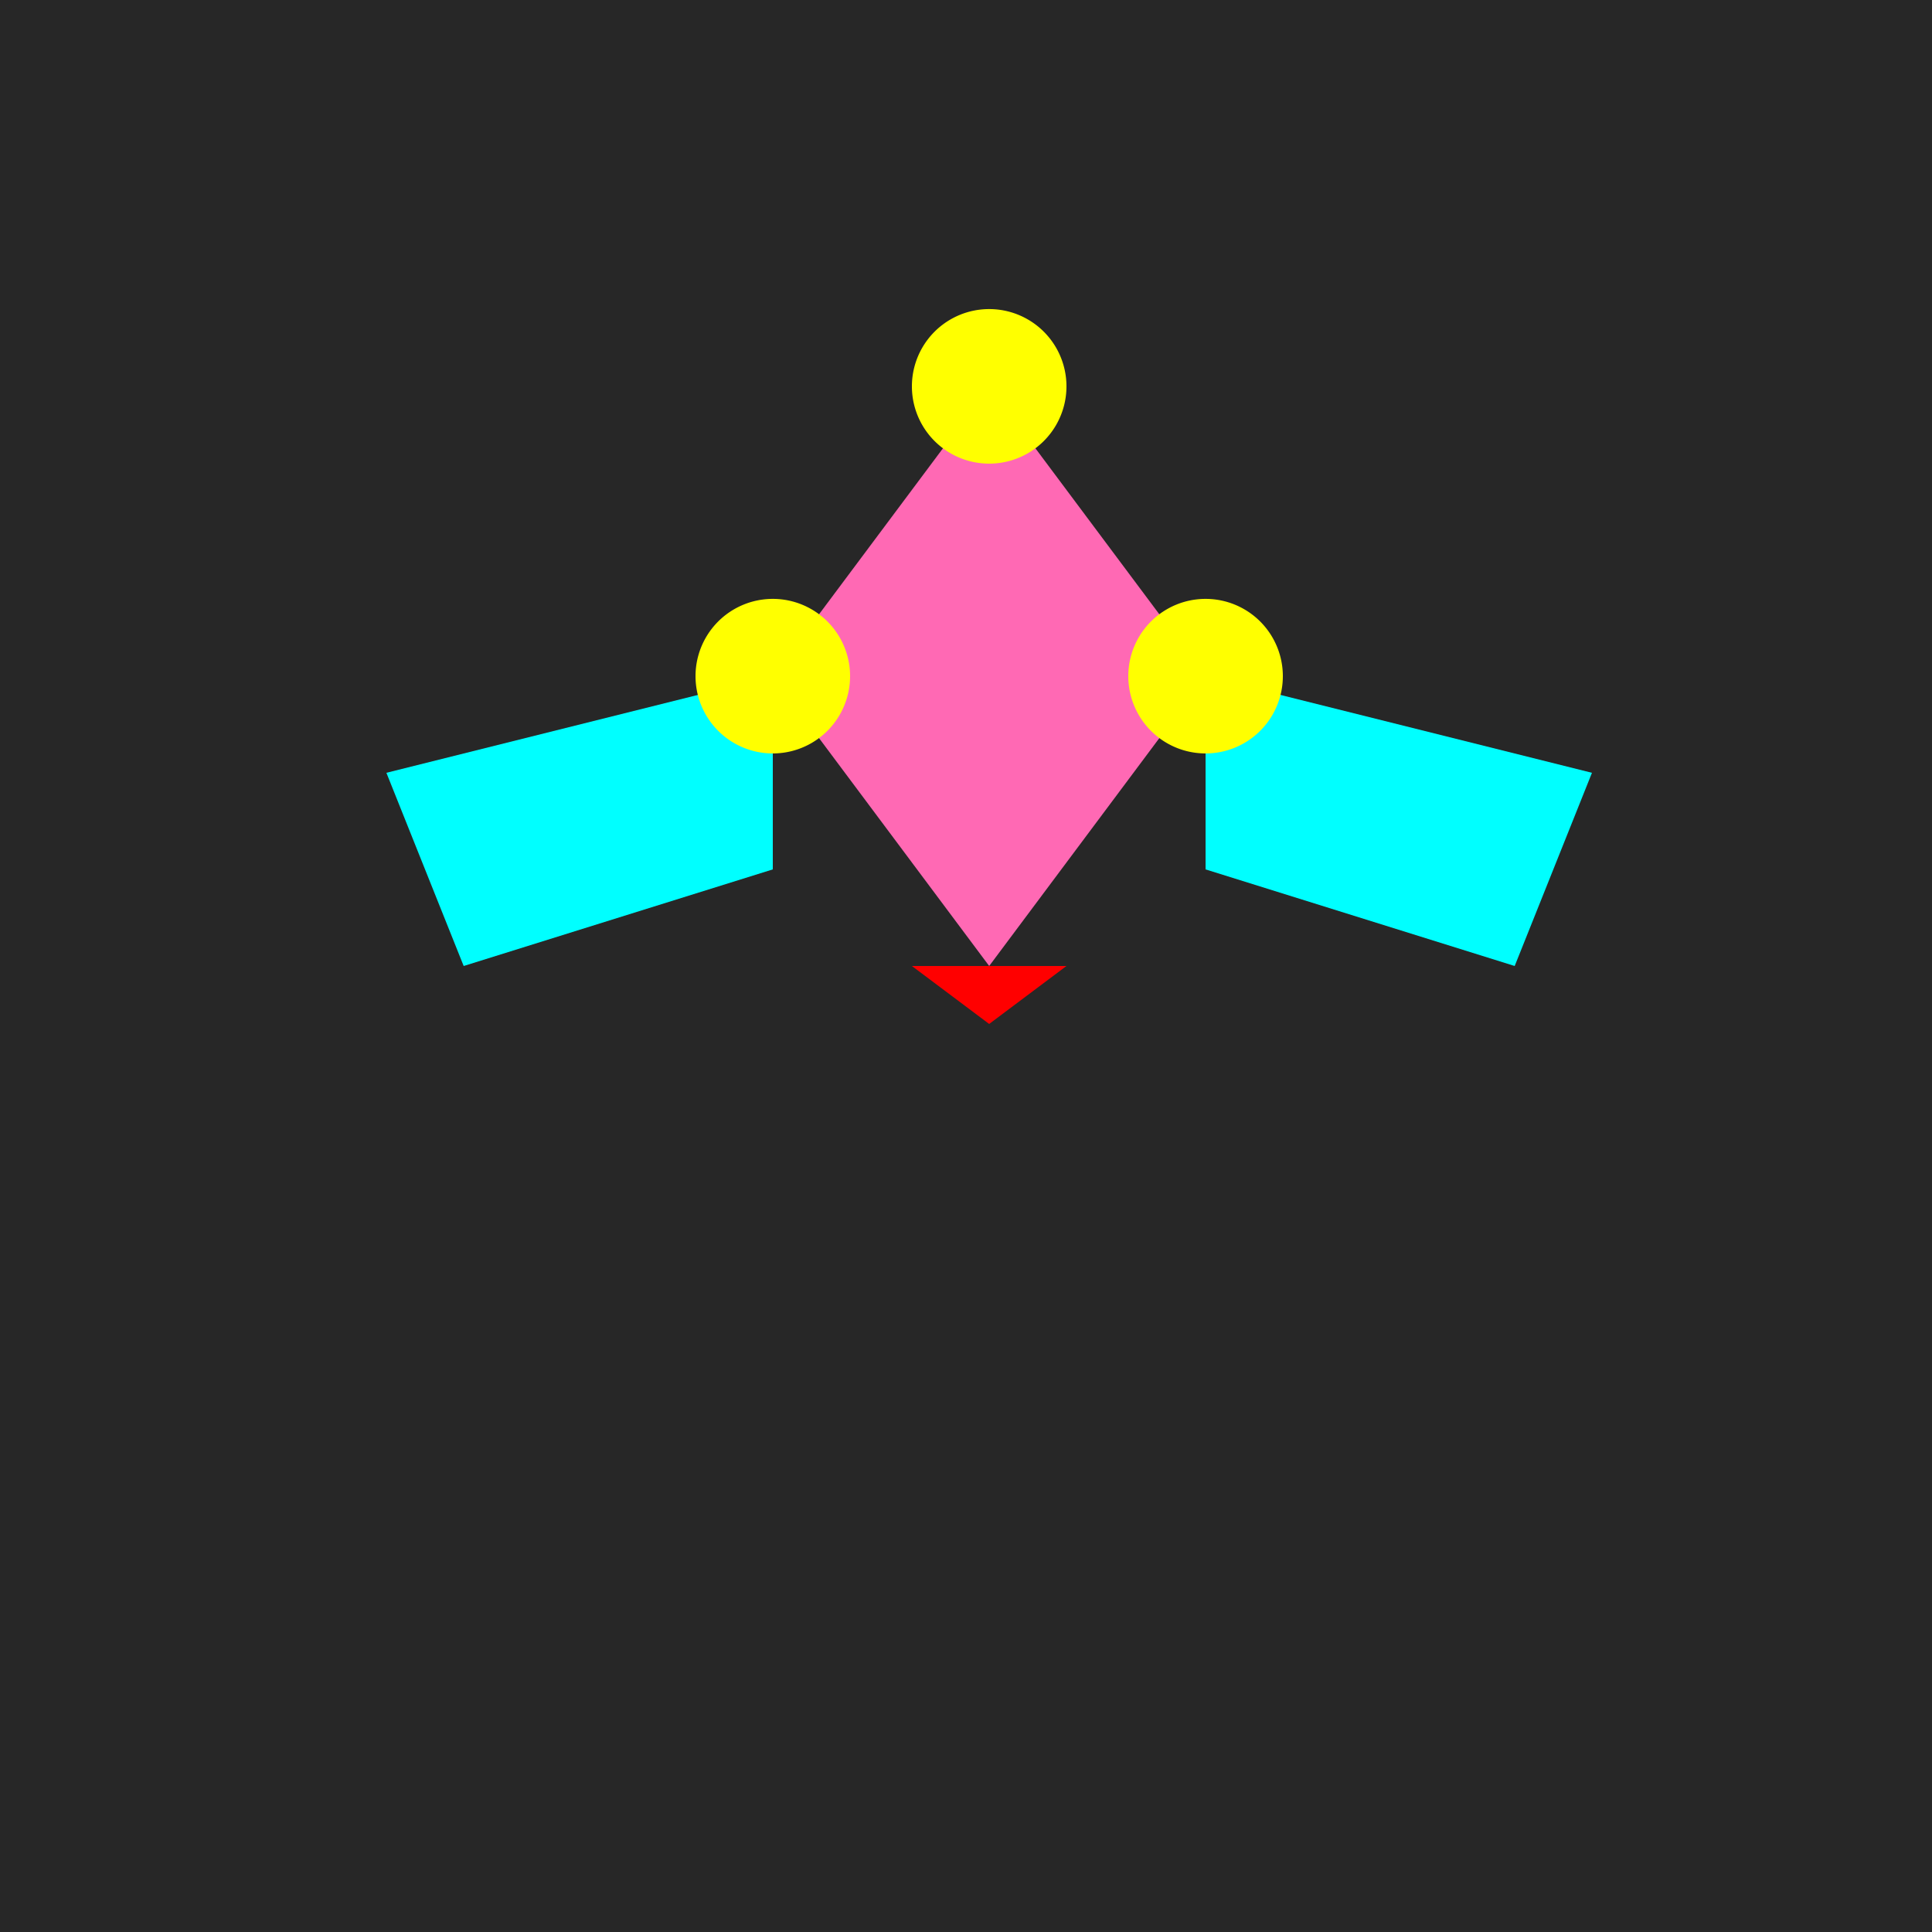 <!--

Generated by DrawGPT.
Free, open source, AI generated images in SVG, PNG, and HTML Canvas format.
https://drawgpt.ai

Created: 2023-09-26T06:12:12.334Z
Link: https://drawgpt.ai/prompt/29960/

-->
<svg xmlns="http://www.w3.org/2000/svg" xmlns:xlink="http://www.w3.org/1999/xlink" width="500" height="500"><defs/><g><rect fill="#272727" stroke="none" x="0" y="0" width="512" height="512"/><path fill="#FF69B4" stroke="none" paint-order="stroke fill markers" d=" M 256 100 L 200 175 L 256 250 L 312 175 Z"/><path fill="#00FFFF" stroke="none" paint-order="stroke fill markers" d=" M 200 175 L 100 200 L 120 250 L 200 225 Z"/><path fill="#00FFFF" stroke="none" paint-order="stroke fill markers" d=" M 312 175 L 412 200 L 392 250 L 312 225 Z"/><path fill="#FFFF00" stroke="none" paint-order="stroke fill markers" d=" M 220 175 A 20 20 0 1 1 220 174.98"/><path fill="#FFFF00" stroke="none" paint-order="stroke fill markers" d=" M 332 175 A 20 20 0 1 1 332 174.98"/><path fill="#FFFF00" stroke="none" paint-order="stroke fill markers" d=" M 276 100 A 20 20 0 1 1 276 99.98"/><path fill="#FF0000" stroke="none" paint-order="stroke fill markers" d=" M 236 250 L 276 250 L 256 265 Z"/></g></svg>